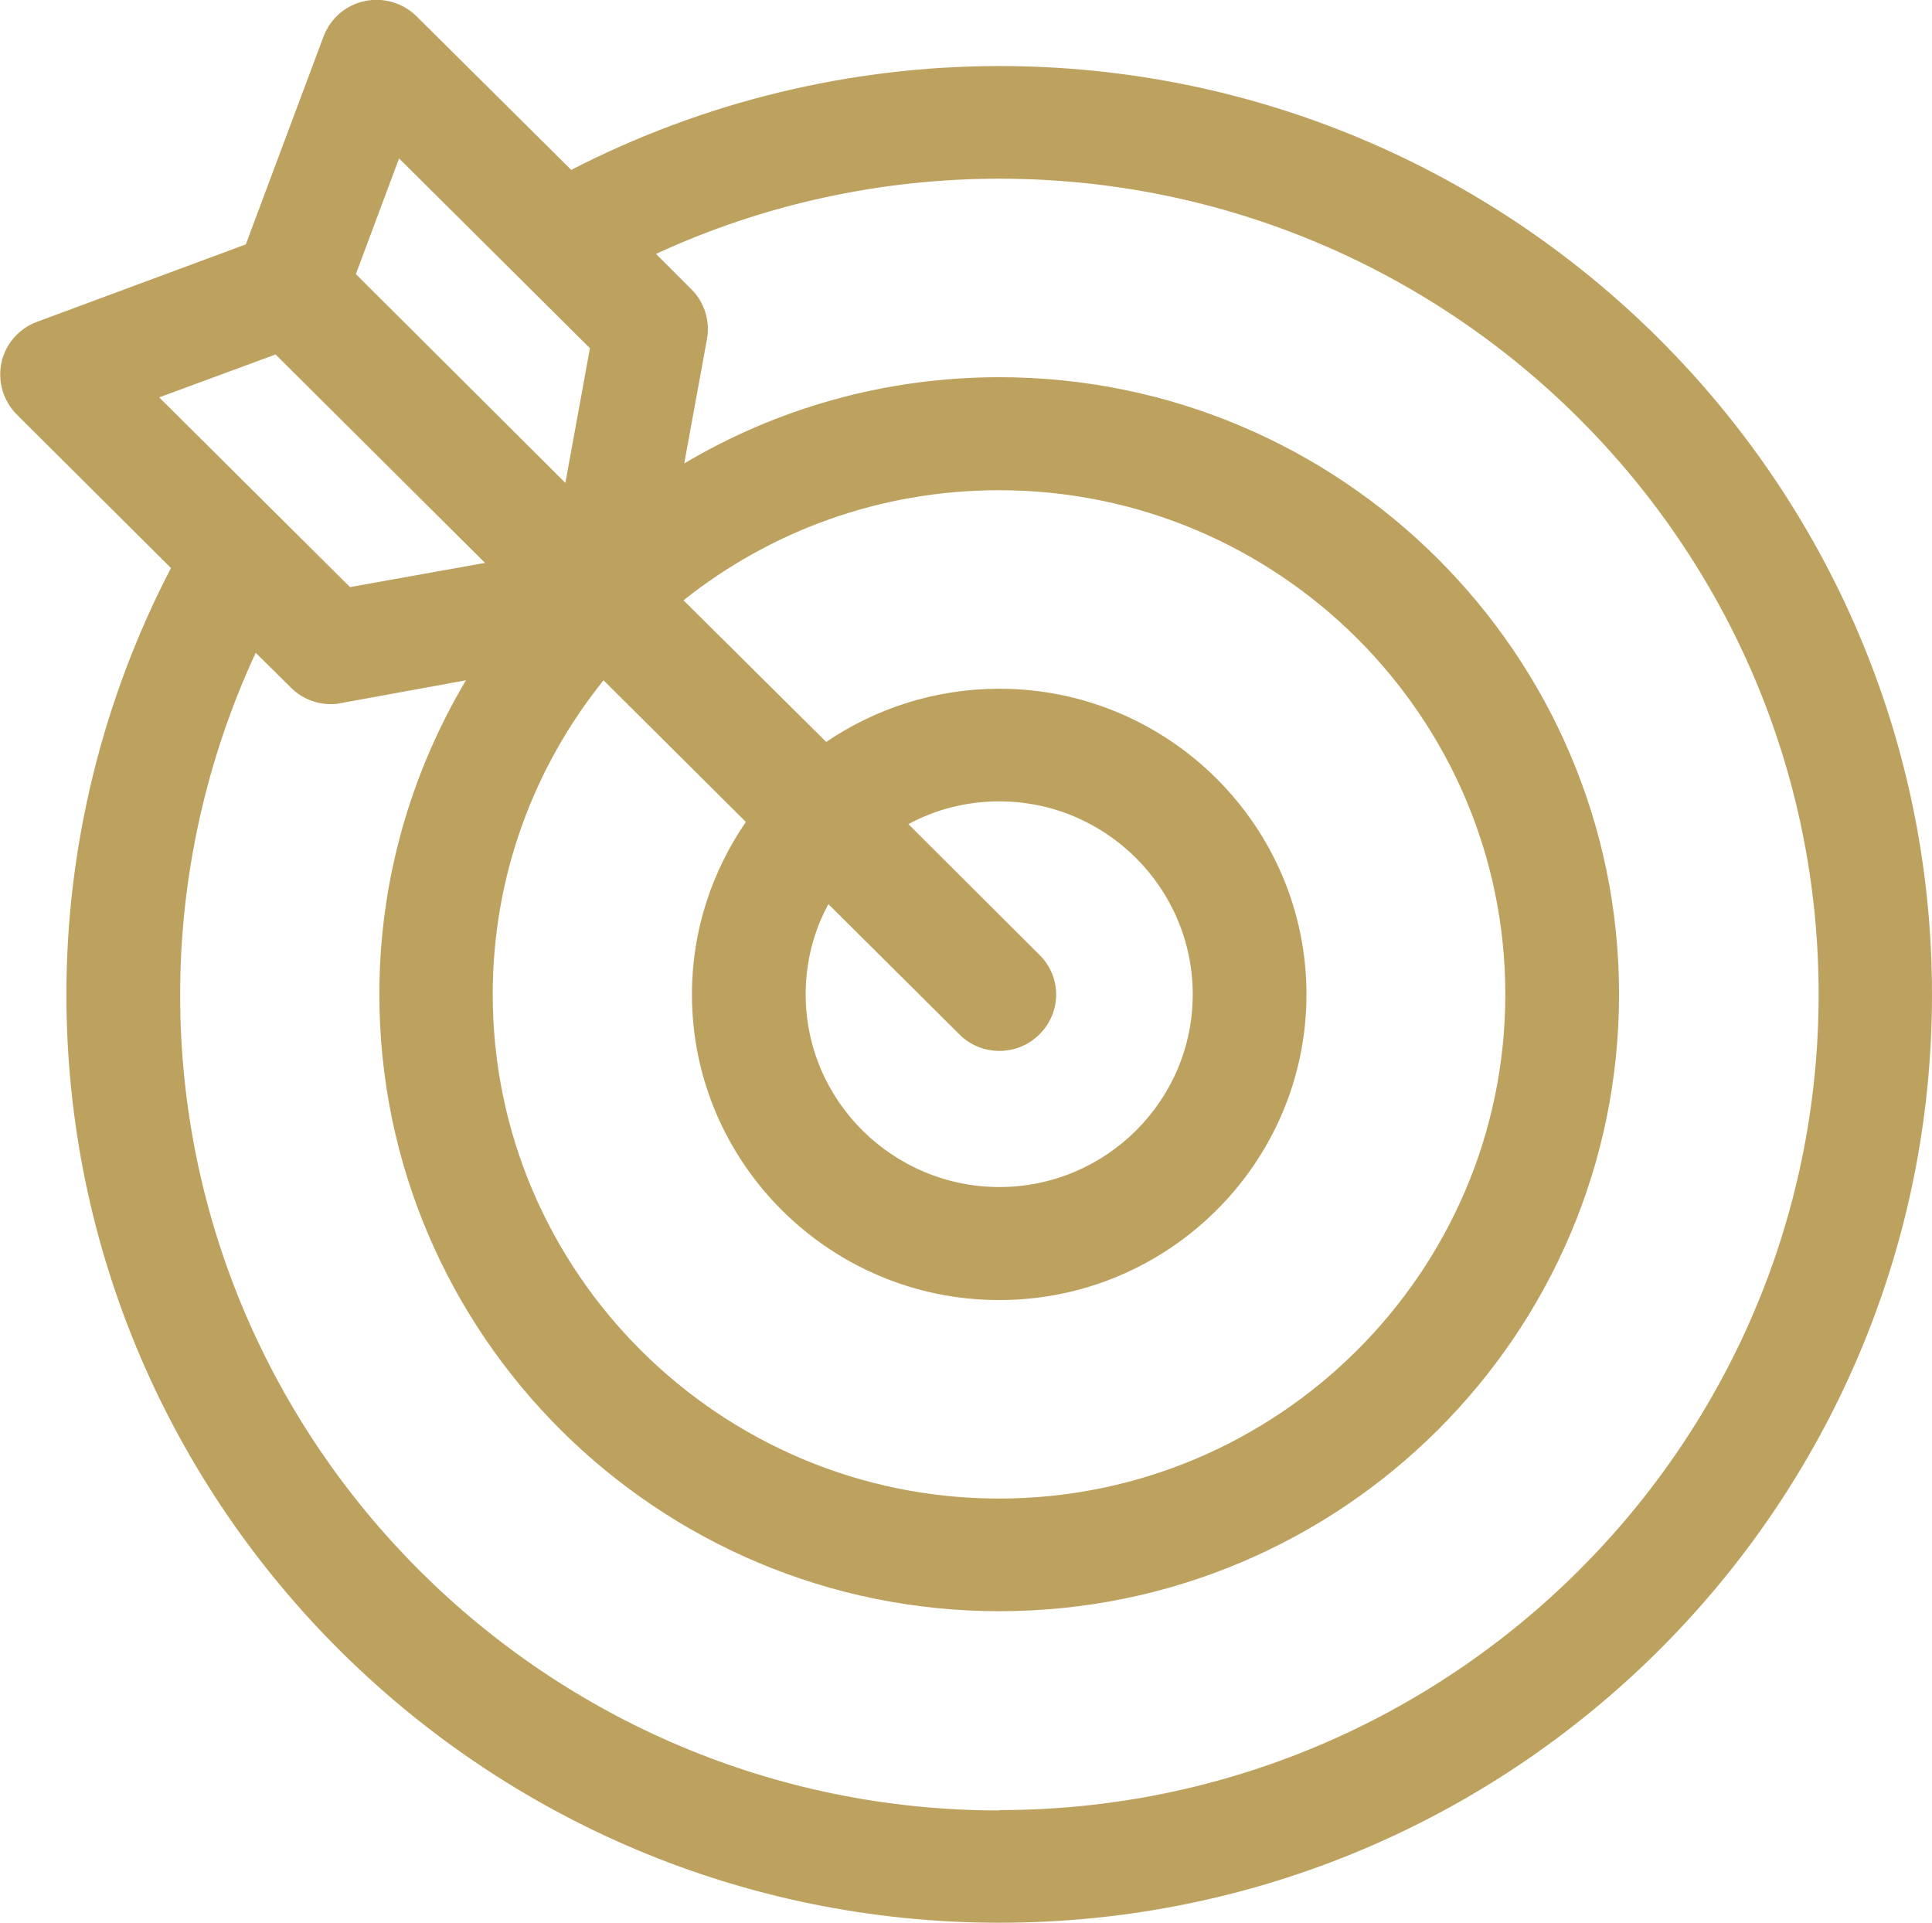 <?xml version="1.0" encoding="UTF-8"?> <svg xmlns="http://www.w3.org/2000/svg" id="b" data-name="Layer 2" width="52.66" height="52.41" viewBox="0 0 52.66 52.41"><g id="c" data-name="Layer 1"><path d="m27.24,1.8c-4.07,0-8.08.98-11.67,2.83L11.36.45c-.37-.37-.91-.53-1.42-.42-.52.11-.93.47-1.12.96l-2.12,5.67-5.69,2.11c-.49.18-.86.6-.97,1.11-.11.52.05,1.05.42,1.42l4.2,4.18c-1.86,3.58-2.85,7.57-2.85,11.62,0,13.95,11.4,25.3,25.43,25.3s25.42-11.35,25.42-25.3S41.25,1.8,27.24,1.8m0,33.63c4.61,0,8.37-3.74,8.37-8.33s-3.76-8.33-8.37-8.33c-1.75,0-3.38.54-4.72,1.45l-3.89-3.86c2.36-1.88,5.35-3,8.6-3,7.61,0,13.8,6.17,13.8,13.74s-6.2,13.74-13.8,13.74-13.8-6.16-13.8-13.74c0-3.24,1.13-6.21,3.02-8.56l3.88,3.86c-.92,1.34-1.47,2.95-1.47,4.7,0,4.59,3.76,8.33,8.37,8.33m1.09-9.42l-3.56-3.55c.74-.4,1.58-.62,2.48-.62,2.9,0,5.27,2.36,5.27,5.26s-2.37,5.25-5.27,5.25-5.28-2.35-5.28-5.25c0-.89.22-1.73.62-2.46l3.57,3.55c.3.3.69.45,1.09.45s.79-.15,1.09-.45c.61-.6.61-1.57,0-2.17M10.88,4.32l5.2,5.17-.67,3.67-5.71-5.69,1.18-3.16Zm-6.54,6.51l3.17-1.17,5.71,5.68-3.68.66-5.2-5.17Zm22.9,38.51c-12.32,0-22.33-9.97-22.33-22.23,0-3.22.71-6.41,2.06-9.32l.96.95c.29.29.68.45,1.09.45.1,0,.19-.01.28-.03l3.4-.62c-1.49,2.51-2.36,5.43-2.36,8.56,0,9.27,7.58,16.81,16.9,16.81s16.89-7.54,16.89-16.81-7.58-16.82-16.89-16.82c-3.14,0-6.08.86-8.59,2.35l.62-3.39c.09-.49-.07-1.01-.43-1.36l-.96-.96c2.92-1.35,6.12-2.05,9.36-2.05,12.31,0,22.33,9.97,22.33,22.23s-10.02,22.23-22.33,22.23" style="fill: #bda25f; stroke-width: 0px;"></path></g></svg> 